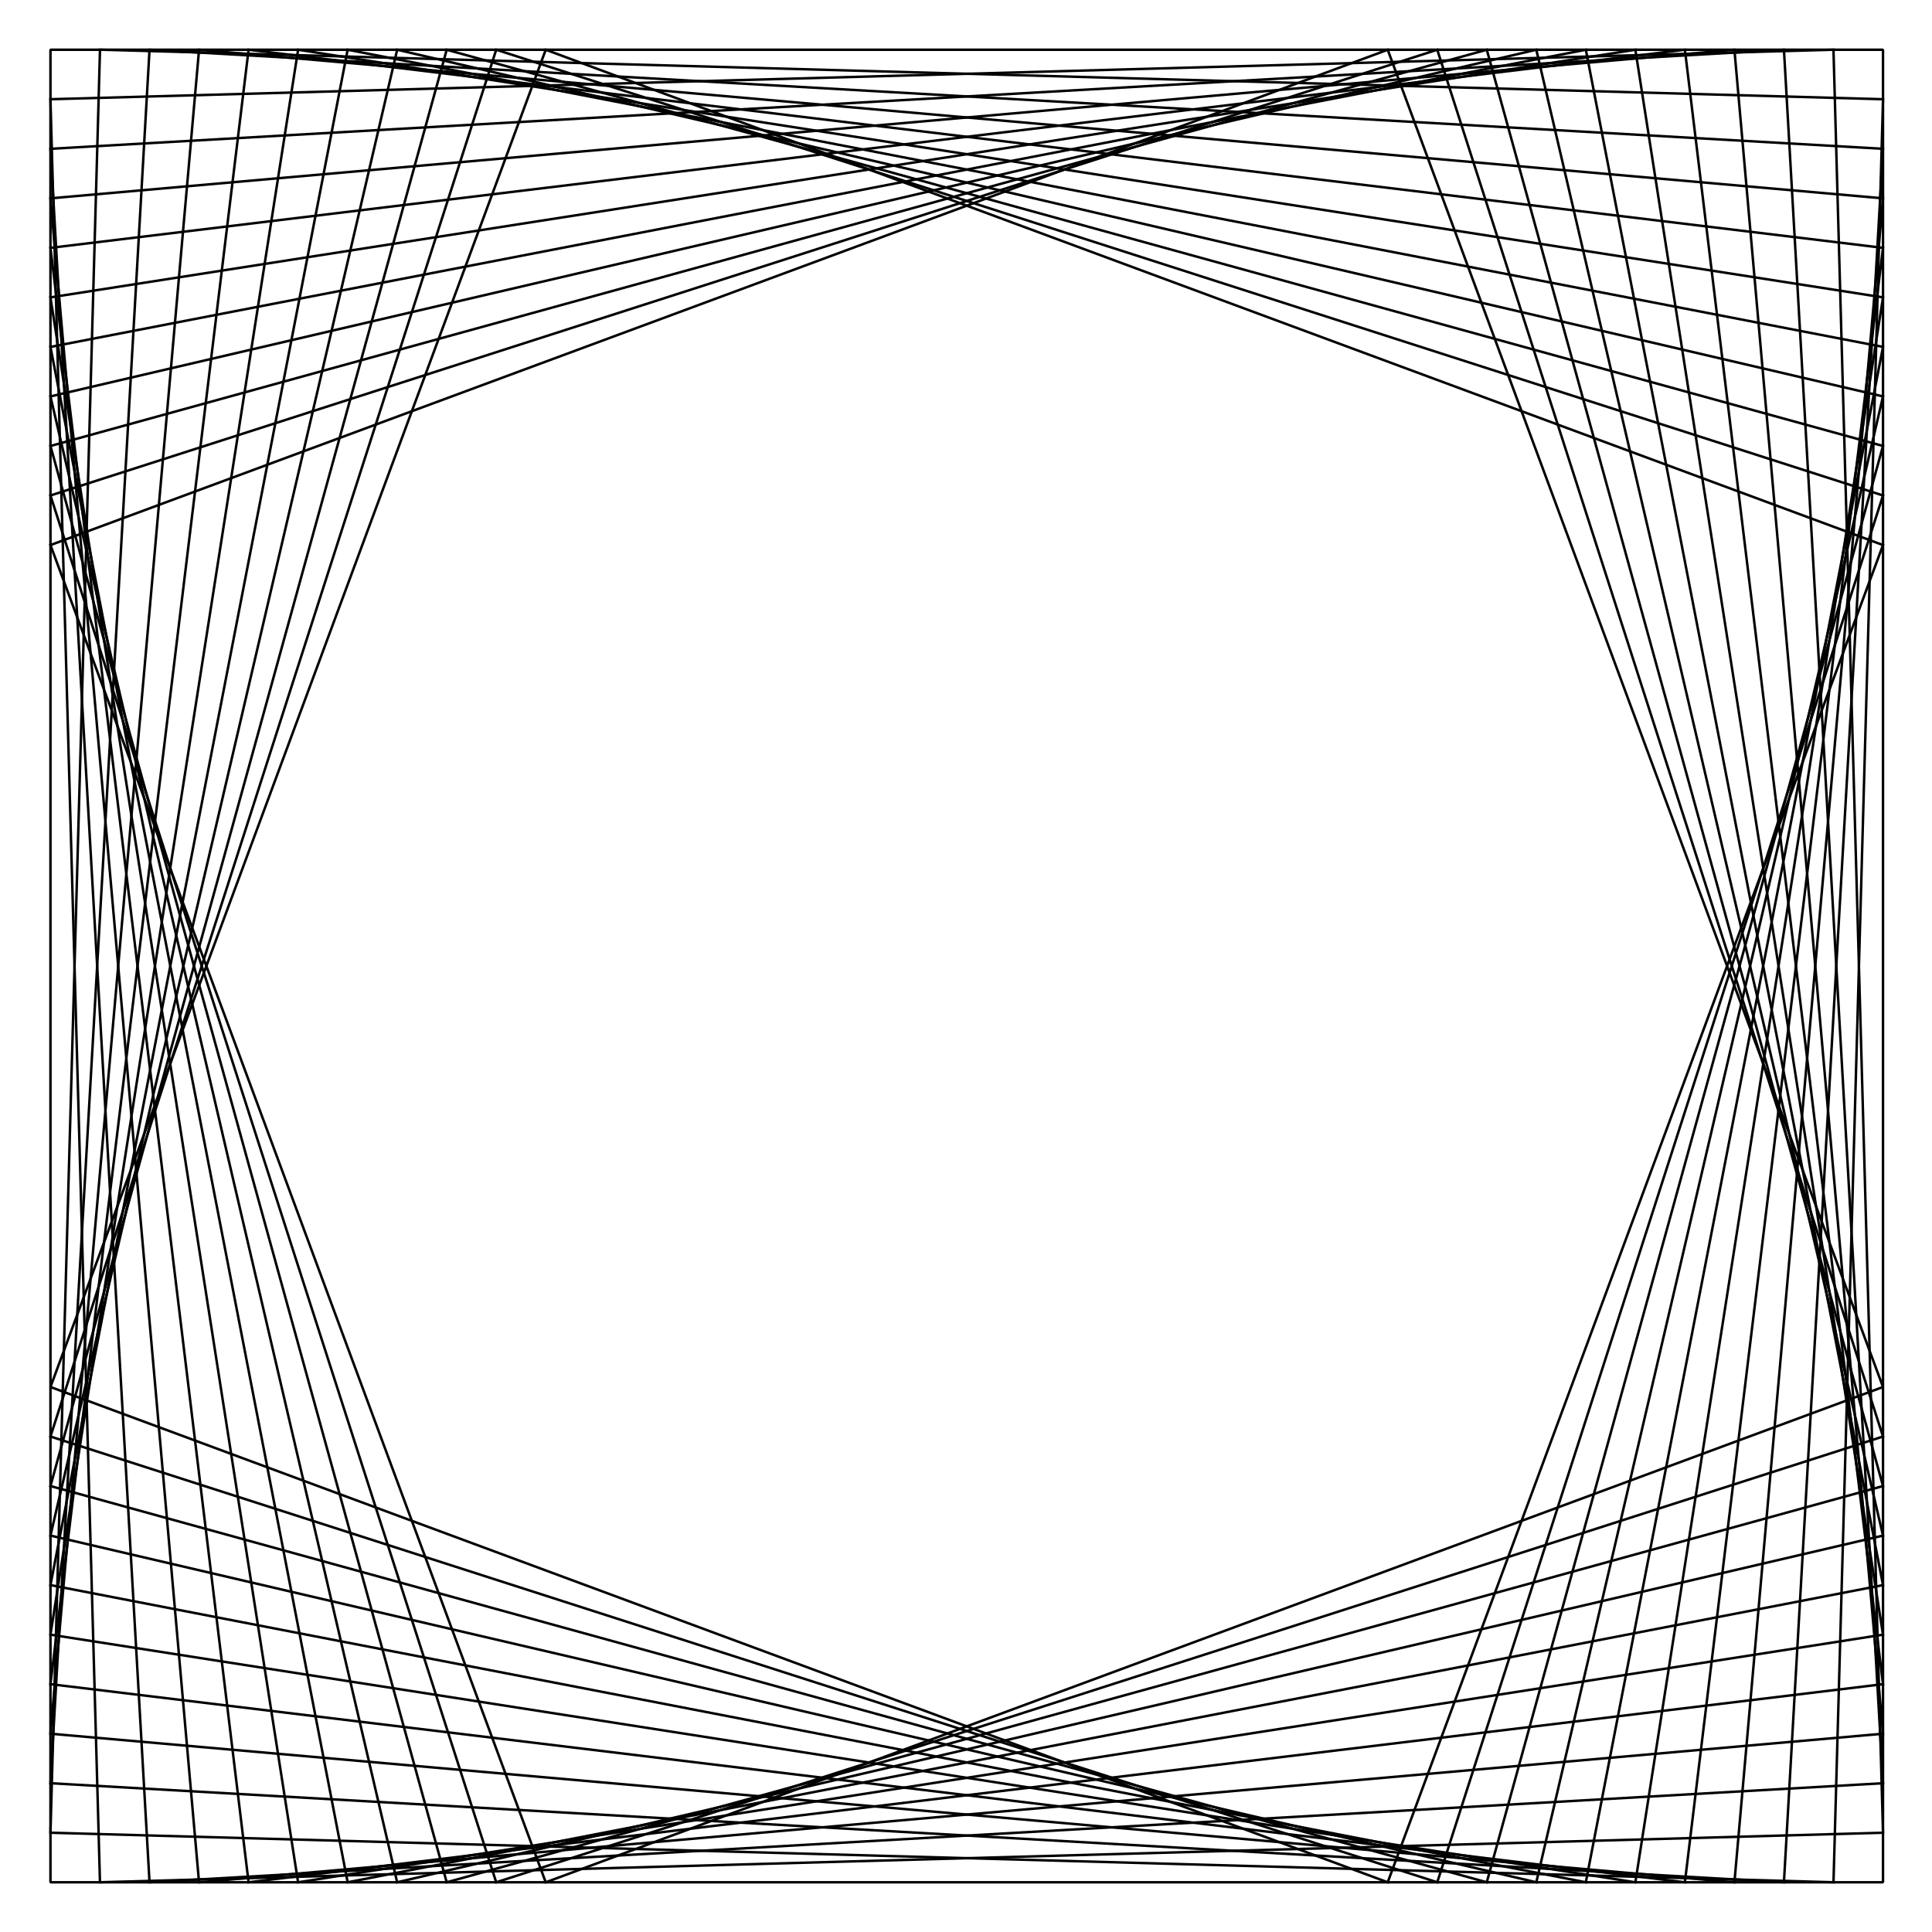<?xml version="1.0"?>
<svg
    xmlns:rdf="http://www.w3.org/1999/02/22-rdf-syntax-ns#"
    xmlns="http://www.w3.org/2000/svg"
    xmlns:cc="http://creativecommons.org/ns#"
    xmlns:dc="http://purl.org/dc/elements/1.1/"
    xmlns:svg="http://www.w3.org/2000/svg"
    xmlns:inkscape="http://www.inkscape.org/namespaces/inkscape"
    xmlns:sodipodi="http://sodipodi.sourceforge.net/DTD/sodipodi-0.dtd"
    xmlns:ns1="http://sozi.baierouge.fr"
    xmlns:xlink="http://www.w3.org/1999/xlink"
    id="svg2"
    viewBox="0 0 399.04 399.07"
    version="1.1"
  >
  <g
      id="layer1"
      transform="translate(-57.345 -60.357)"
    >
    <g
        id="g3154"
        stroke="#000"
        transform="matrix(.824 0 0 .824 -295.97 297.05)"
      >
      <rect
          id="rect3025"
          stroke-linejoin="bevel"
          fill-opacity="0"
          transform="scale(-1,1)"
          height="459.34"
          width="459.34"
          stroke-linecap="round"
          y="-274.78"
          x="-900.77"
          stroke-width=".621"
      />
      <path
          id="path3027"
          stroke-width=".621px"
          fill="none"
          d="m900.77 172.14-12.415-446.93-446.93 12.415 12.415 446.93z"
      />
      <path
          id="path3029"
          stroke-width=".621px"
          fill="none"
          d="m900.77 159.73-24.829-434.51-434.51 24.829 24.829 434.51z"
      />
      <path
          id="path3031"
          stroke-width=".621px"
          fill="none"
          d="m900.77 147.32-37.244-422.1-422.1 37.244 37.244 422.1z"
      />
      <path
          id="path3033"
          stroke-width=".621px"
          fill="none"
          d="m900.77 134.9-49.658-409.68-409.68 49.658 49.658 409.68z"
      />
      <path
          id="path3035"
          stroke-width=".621px"
          fill="none"
          d="m900.77 122.49-62.073-397.27-397.27 62.073 62.073 397.27z"
      />
      <path
          id="path3037"
          stroke-width=".621px"
          fill="none"
          d="m900.77 110.07-74.488-384.85-384.85 74.488 74.488 384.85z"
      />
      <path
          id="path3039"
          stroke-width=".621px"
          fill="none"
          d="m900.77 97.657-86.902-372.44-372.44 86.902 86.902 372.44z"
      />
      <path
          id="path3041"
          stroke-width=".621px"
          fill="none"
          d="m900.77 85.242-99.317-360.02-360.02 99.317 99.317 360.02z"
      />
      <path
          id="path3043"
          stroke-width=".621px"
          fill="none"
          d="m900.77 72.828-111.73-347.61-347.61 111.73 111.73 347.61z"
      />
      <path
          id="path3045"
          stroke-width=".621px"
          fill="none"
          d="m900.77 60.413-124.15-335.19-335.19 124.15 124.14 335.19 335.2-124.15"
      />
      <path
          id="path3049"
          stroke-width=".621px"
          fill="none"
          d="m441.43 172.14 12.415-446.93 446.93 12.415-12.415 446.93z"
      />
      <path
          id="path3051"
          stroke-width=".621px"
          fill="none"
          d="m441.43 159.73 24.829-434.51 434.51 24.829-24.829 434.51z"
      />
      <path
          id="path3053"
          stroke-width=".621px"
          fill="none"
          d="m441.43 147.32 37.244-422.1 422.1 37.244-37.244 422.1z"
      />
      <path
          id="path3055"
          stroke-width=".621px"
          fill="none"
          d="m441.43 134.9 49.658-409.68 409.68 49.658-49.658 409.68z"
      />
      <path
          id="path3057"
          stroke-width=".621px"
          fill="none"
          d="m441.43 122.49 62.073-397.27 397.27 62.073-62.073 397.27z"
      />
      <path
          id="path3059"
          stroke-width=".621px"
          fill="none"
          d="m441.43 110.07 74.488-384.85 384.85 74.488-74.488 384.85z"
      />
      <path
          id="path3061"
          stroke-width=".621px"
          fill="none"
          d="m441.43 97.657 86.902-372.44 372.44 86.902-86.902 372.44z"
      />
      <path
          id="path3063"
          stroke-width=".621px"
          fill="none"
          d="m441.43 85.242 99.317-360.02 360.02 99.317-99.317 360.02z"
      />
      <path
          id="path3065"
          stroke-width=".621px"
          fill="none"
          d="m441.43 72.828 111.73-347.61 347.61 111.73-111.73 347.61z"
      />
      <path
          id="path3067"
          stroke-width=".621px"
          fill="none"
          d="m441.43 60.413 124.14-335.19 335.2 124.15-124.15 335.19-335.19-124.15"
      />
    </g
    >
  </g
  >
</svg
>
